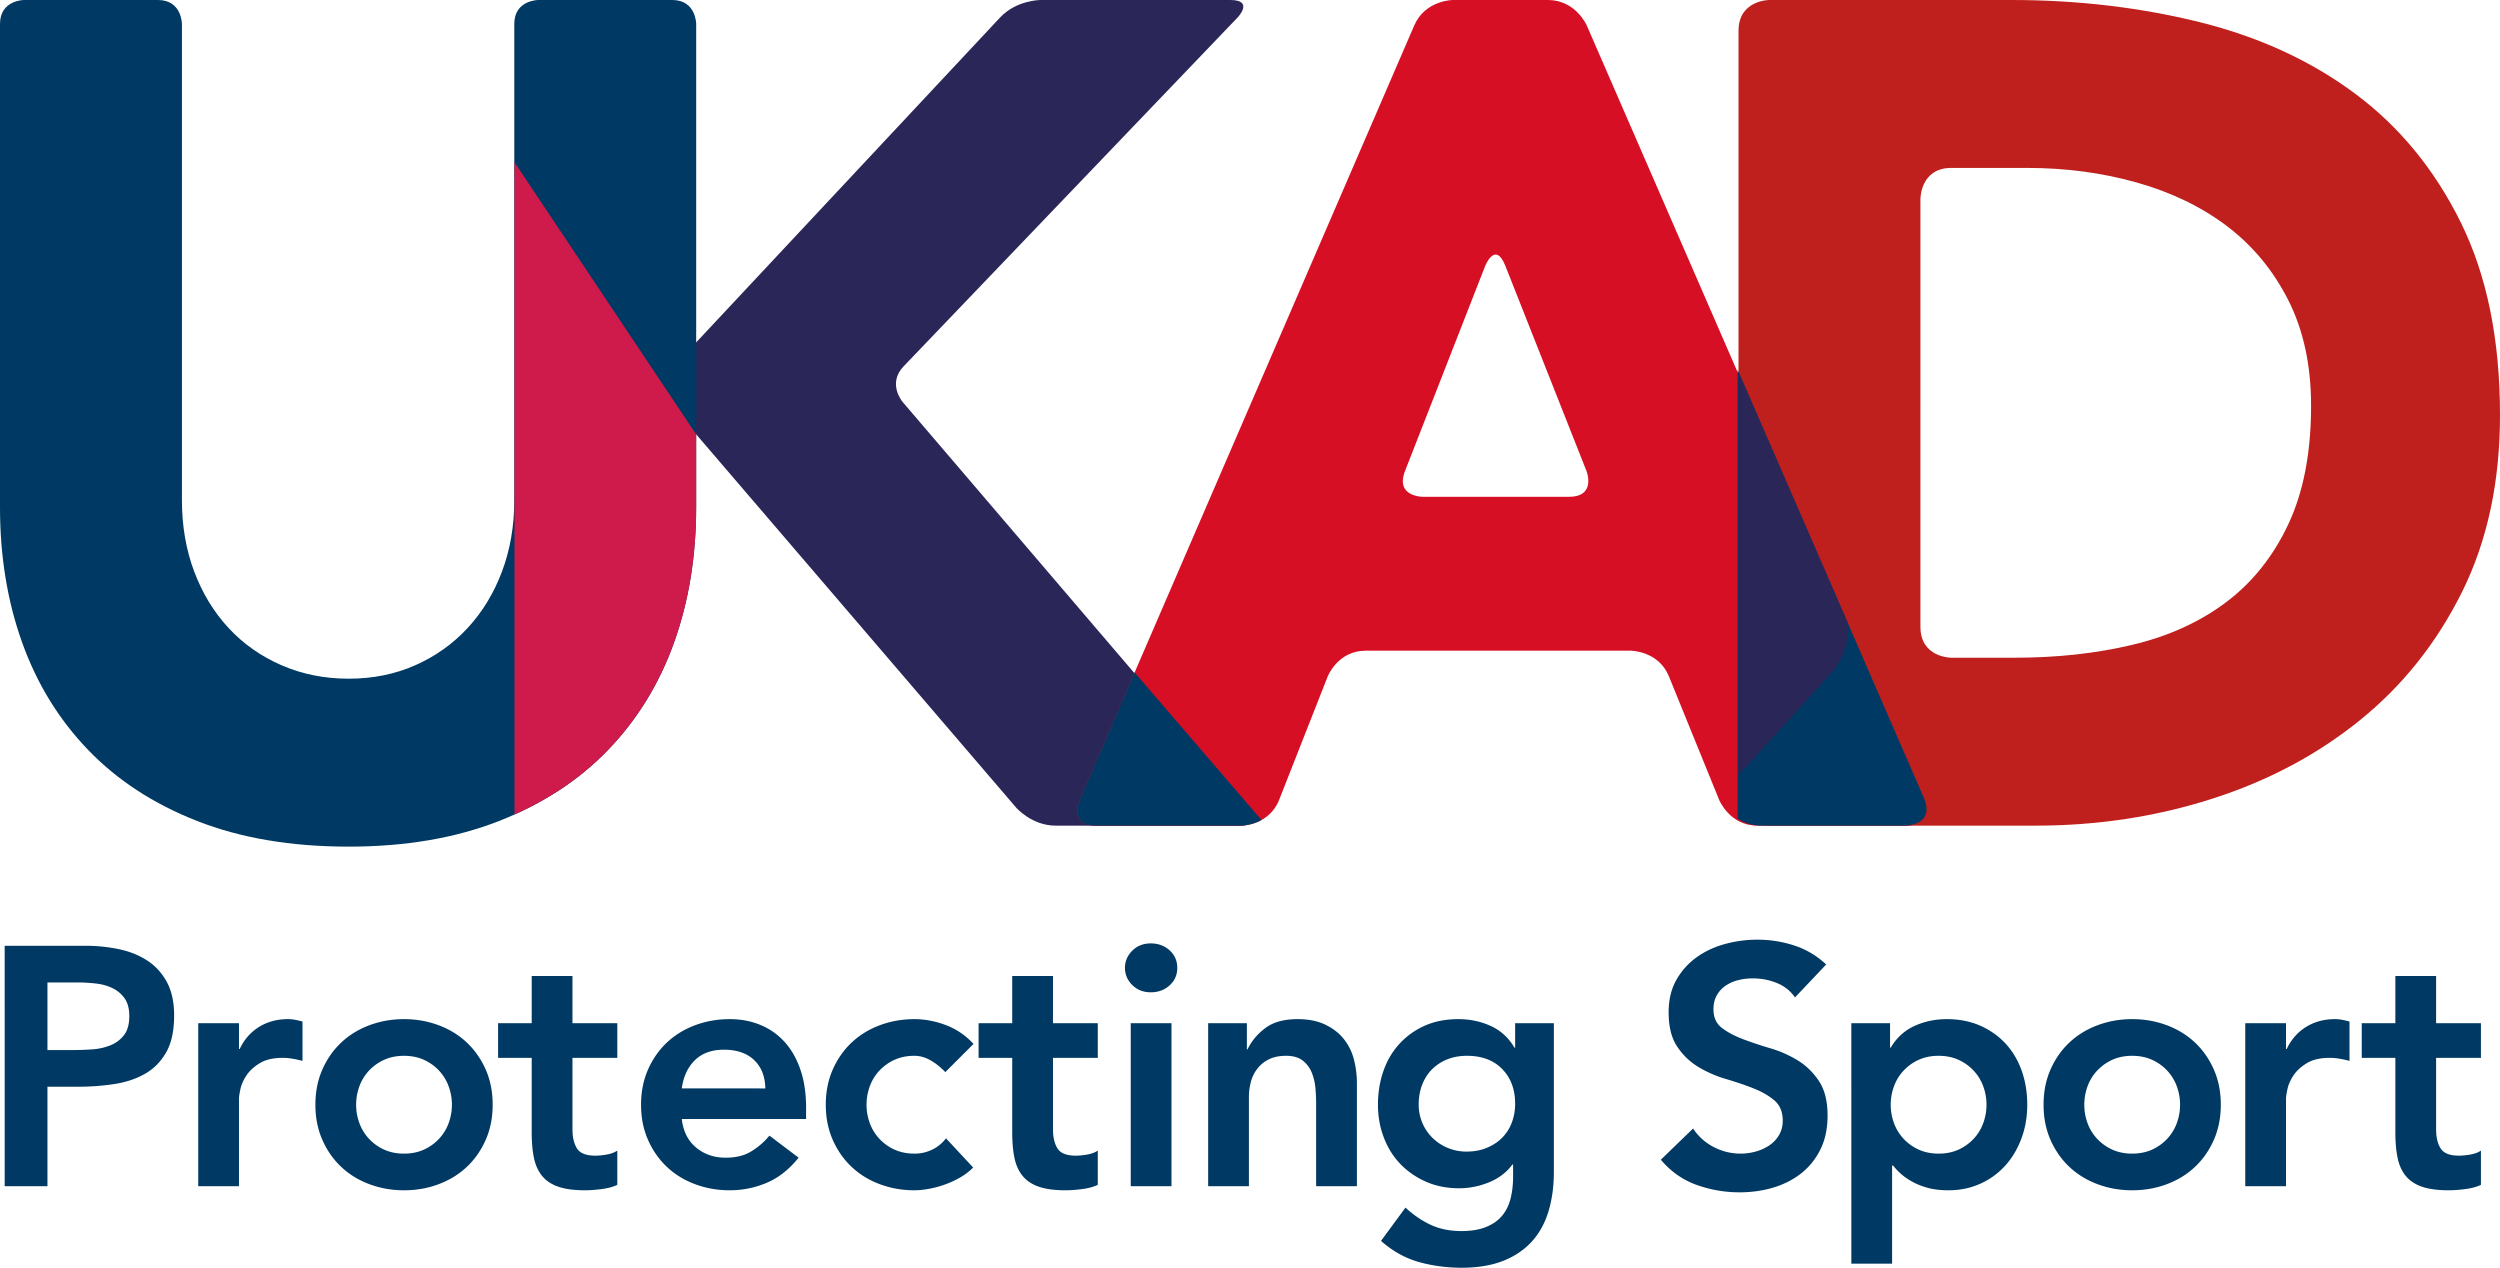 <svg xmlns="http://www.w3.org/2000/svg" version="1.1" width="422.125" height="214.055">
  <defs>
    <clipPath id="a">
      <path d="M88 28h32v117H88zm0 0"/>
    </clipPath>
    <clipPath id="b">
      <path d="M119.156 5.434s0-4.051-4.047-4.051H92.492s-4.05 0-4.05 4.05v80.422c0 4.332-.692 8.336-2.067 12.012-1.379 3.676-3.316 6.86-5.809 9.551-2.496 2.691-5.449 4.793-8.863 6.3-3.414 1.509-7.156 2.262-11.223 2.262-4.07 0-7.843-.753-11.32-2.261-3.48-1.508-6.469-3.61-8.96-6.301-2.497-2.691-4.43-5.875-5.81-9.55-1.378-3.677-2.066-7.68-2.066-12.013V5.434s0-4.051-4.05-4.051H5.655s-4.05 0-4.05 4.05v81.602c0 8.274 1.246 15.887 3.742 22.844 2.492 6.957 6.203 12.996 11.125 18.113 4.922 5.121 11.058 9.125 18.41 12.012 7.351 2.887 15.883 4.332 25.597 4.332 9.583 0 18.047-1.445 25.403-4.332 7.347-2.887 13.488-6.89 18.41-12.012 4.922-5.117 8.629-11.156 11.125-18.113 2.492-6.957 3.738-14.57 3.738-22.844zm0 0"/>
    </clipPath>
    <clipPath id="c">
      <path d="M847.941 264.383s-4.68 0-6.539 4.297l-56.535 130.812s-1.86 4.301 2.824 4.301h24.504s4.68 0 6.395-4.36l8.191-20.82s1.711-4.36 6.395-4.36h44.785s4.68 0 6.445 4.34l8.485 20.86s1.761 4.34 6.445 4.34h25.289s4.684 0 2.816-4.293l-56.914-130.824s-1.867-4.293-6.547-4.293zm-8.093 79.523l13.523-34.597s1.703-4.364 3.426-.008l13.687 34.609s1.723 4.355-2.96 4.355h-24.7s-4.683 0-2.976-4.359"/>
    </clipPath>
    <clipPath id="d">
      <path d="M896 264h32v140h-32zm0 0"/>
    </clipPath>
    <clipPath id="e">
      <path d="M896 327h32v77h-32zm0 0"/>
    </clipPath>
    <clipPath id="f">
      <path d="M896.152 398.59s0 5.203 5.203 5.203h22.93s5.203 0 3.13-4.773l-31.263-71.856zm0 0"/>
    </clipPath>
  </defs>
  <g clip-path="url(#i)" transform="translate(116.395 -1.383)">
    <path fill="#2b2658" d="M1.082 74.633l54.074 63.086s2.633 3.074 6.684 3.074h31.27s4.05 0 1.417-3.078l-58.52-68.473s-2.632-3.078.169-6L92.598 4.31s2.8-2.926-1.246-2.926h-32.07s-4.052 0-6.817 2.957L1.082 59.273"/>
  </g>
  <g clip-path="url(#j)" transform="translate(-1.605 -1.383)">
    <path fill="#003963" d="M119.156 5.434s0-4.051-4.047-4.051H92.492s-4.05 0-4.05 4.05v80.422c0 4.332-.692 8.34-2.067 12.012-1.379 3.676-3.32 6.86-5.809 9.551-2.496 2.691-5.449 4.793-8.863 6.3-3.414 1.509-7.156 2.262-11.223 2.262-4.07 0-7.843-.753-11.32-2.261-3.48-1.508-6.469-3.61-8.96-6.301-2.497-2.691-4.43-5.875-5.81-9.55-1.378-3.673-2.066-7.68-2.066-12.013V5.434s0-4.051-4.05-4.051H5.655s-4.05 0-4.05 4.05v81.602c0 8.274 1.246 15.887 3.742 22.844 2.492 6.957 6.203 12.996 11.125 18.113 4.922 5.121 11.058 9.125 18.41 12.012 7.351 2.887 15.883 4.332 25.597 4.332 9.583 0 18.047-1.445 25.403-4.332 7.347-2.887 13.488-6.89 18.41-12.012 4.922-5.117 8.629-11.156 11.125-18.113 2.492-6.957 3.738-14.57 3.738-22.844zm0 0"/>
    <g clip-path="url(#a)">
      <g clip-path="url(#b)">
        <path fill="#cf1b4b" d="M88.477 28.785v119.418s0 4.047 2.722 1.05l25.27-27.815s2.722-2.997 2.722-7.047V74.797"/>
      </g>
    </g>
  </g>
  <path fill="#d70f24" d="M182.262 135.11s-1.86 4.3 2.824 4.3h24.504s4.68 0 6.394-4.36l8.192-20.82s1.71-4.359 6.394-4.359h44.785s4.68 0 6.446 4.34l8.484 20.86s1.762 4.34 6.445 4.34h25.29s4.683 0 2.816-4.298L267.922 4.293S266.055 0 261.375 0h-16.04s-4.679 0-6.538 4.297zm85.617-55.583s1.723 4.356-2.961 4.356h-24.7s-4.683 0-2.976-4.363l13.524-34.598s1.703-4.36 3.425-.004zm0 0"/>
  <g clip-path="url(#c)" transform="translate(-602.605 -264.383)">
    <path fill="#003963" d="M689.246 387.813s0 5.199 3.5 1.351l23.719-26.113s3.496-3.848 3.496-9.051v-11.168s0-5.2 3.387-1.25l49.937 58.262s3.387 3.949 8.57 4.375l32.434 2.687s5.184.43 1.793-3.515l-60.434-70.282s-3.394-3.945.204-7.703l54.832-57.265s3.597-3.758-1.606-3.758h-29.765s-5.2 0-8.754 3.8l-47.043 50.294s-3.555 3.796-3.555-1.407v-47.484s0-5.203-5.2-5.203H694.45s-5.203 0-5.203 5.203zm0 0"/>
  </g>
  <path fill="#bf201d" d="M293.547 134.207s0 5.203 5.203 5.203h45.008c10.367 0 20.281-1.508 29.73-4.531 9.453-3.016 17.79-7.45 25.008-13.29 7.219-5.839 12.961-13.062 17.23-21.66 4.262-8.597 6.399-18.538 6.399-29.831 0-12.73-2.2-23.559-6.598-32.489-4.398-8.925-10.336-16.175-17.816-21.757-7.484-5.579-16.246-9.614-26.29-12.11C361.38 1.25 350.778 0 339.622 0H298.75s-5.203 0-5.203 5.203zm30.719-100.648s0-5.204 5.199-5.204h12.914c6.43 0 12.566.82 18.41 2.461 5.84 1.645 10.93 4.106 15.262 7.383 4.332 3.285 7.777 7.453 10.336 12.504 2.558 5.055 3.84 10.996 3.84 17.82 0 7.875-1.282 14.54-3.84 19.985-2.559 5.449-6.074 9.847-10.535 13.195-4.461 3.348-9.747 5.742-15.848 7.184-6.106 1.449-12.703 2.168-19.79 2.168h-10.75s-5.198 0-5.198-5.203zm0 0"/>
  <g clip-path="url(#d)" transform="translate(-602.605 -264.383)">
    <g clip-path="url(#r)">
      <path fill="#003963" d="M785.254 399.016s-2.063 4.777 3.137 4.777h23.464s5.204 0 7.106-4.844l7.809-19.851s1.902-4.84 7.105-4.84h43.746s5.203 0 7.16 4.816l8.094 19.899s1.957 4.82 7.16 4.82h24.25s5.203 0 3.13-4.77l-56.497-129.867s-2.074-4.773-7.277-4.773h-14.996s-5.204 0-7.266 4.777zm85.219-55.59s1.914 4.84-3.29 4.84h-23.66s-5.203 0-3.308-4.844l13.148-33.629s1.89-4.848 3.805-.008zm0 0"/>
    </g>
  </g>
  <g clip-path="url(#e)" transform="translate(-602.605 -264.383)">
    <g clip-path="url(#f)">
      <path fill="#2b2658" d="M883.902 404.691s0 4.047 2.723 1.051l25.273-27.816s2.723-2.996 2.723-7.047V357.41s0-4.05 2.637-.976l51.433 60.011s2.637 3.075 6.688 3.075h31.27s4.046 0 1.417-3.079l-58.523-68.468s-2.629-3.082.172-6.004l56.422-58.934s2.8-2.926-1.25-2.926h-32.07s-4.047 0-6.813 2.957l-48.617 51.977s-2.766 2.957-2.766-1.094V284.16s0-4.05-4.05-4.05h-22.618s-4.05 0-4.05 4.05zm0 0"/>
    </g>
  </g>
  <path fill="#003963" d="M.79 200.293h7.222v-16.8h5.16c2.14 0 4.195-.153 6.164-.458 1.969-.308 3.7-.89 5.191-1.75 1.489-.86 2.676-2.074 3.555-3.64.879-1.567 1.32-3.633 1.32-6.192 0-2.258-.414-4.14-1.234-5.648-.82-1.512-1.922-2.715-3.297-3.614-1.375-.898-2.973-1.539-4.789-1.921a27.322 27.322 0 0 0-5.648-.575H.789zm7.222-22.992v-11.41h5.16c.957 0 1.953.054 2.984.171 1.032.114 1.969.372 2.809.774.84.402 1.527.973 2.062 1.719.536.746.805 1.75.805 3.011 0 1.375-.297 2.446-.89 3.211a5.405 5.405 0 0 1-2.294 1.72 9.777 9.777 0 0 1-3.066.687 45.76 45.76 0 0 1-3.21.117zm25.46 22.992h6.88v-14.734c0-.383.085-.957.257-1.723.172-.762.516-1.527 1.032-2.293.52-.766 1.261-1.441 2.238-2.035.973-.594 2.266-.89 3.871-.89.535 0 1.078.05 1.633.144.555.097 1.12.218 1.691.37v-6.648c-.422-.117-.832-.21-1.23-.289a6.782 6.782 0 0 0-1.235-.113c-1.836 0-3.46.441-4.875 1.32-1.414.88-2.504 2.121-3.265 3.727h-.117v-4.36h-6.88zm20.958-7.828c.78 1.777 1.843 3.297 3.183 4.558 1.336 1.262 2.922 2.239 4.758 2.926 1.836.688 3.785 1.031 5.848 1.031 2.066 0 4.015-.343 5.847-1.03 1.836-.688 3.422-1.665 4.762-2.927 1.336-1.261 2.399-2.78 3.184-4.558.781-1.778 1.176-3.754 1.176-5.934s-.395-4.156-1.176-5.933c-.785-1.778-1.848-3.297-3.184-4.559-1.34-1.262-2.926-2.238-4.762-2.926-1.832-.687-3.78-1.031-5.847-1.031-2.063 0-4.012.344-5.848 1.031-1.836.688-3.422 1.664-4.758 2.926-1.34 1.262-2.402 2.781-3.183 4.559-.785 1.777-1.176 3.754-1.176 5.933 0 2.18.39 4.156 1.176 5.934m6.25-9.028a7.777 7.777 0 0 1 1.605-2.64 8.031 8.031 0 0 1 2.55-1.836c.997-.457 2.122-.688 3.384-.688 1.261 0 2.39.23 3.383.688a7.988 7.988 0 0 1 2.55 1.836 7.777 7.777 0 0 1 1.606 2.64 8.93 8.93 0 0 1 .547 3.094c0 1.07-.184 2.102-.547 3.098a7.798 7.798 0 0 1-1.606 2.637 7.988 7.988 0 0 1-2.55 1.836c-.993.457-2.122.687-3.383.687-1.262 0-2.387-.23-3.383-.687a8.031 8.031 0 0 1-2.55-1.836 7.798 7.798 0 0 1-1.606-2.637 8.968 8.968 0 0 1-.547-3.098c0-1.07.183-2.101.547-3.094m29.097-4.82v12.617c0 1.606.125 3.02.375 4.243.246 1.222.707 2.246 1.375 3.066.668.824 1.586 1.434 2.754 1.836 1.164.402 2.664.601 4.5.601.801 0 1.73-.066 2.782-.199 1.05-.136 1.94-.37 2.667-.719v-5.789c-.421.305-.996.524-1.722.66-.727.133-1.395.2-2.008.2-1.527 0-2.55-.403-3.066-1.203-.516-.805-.774-1.895-.774-3.27v-12.043h7.57v-5.847h-7.57v-7.97h-6.883v7.97h-5.675v5.847zm46.332 10.324v-1.894c0-2.406-.316-4.54-.945-6.395-.633-1.851-1.512-3.41-2.64-4.672a11.213 11.213 0 0 0-4.07-2.894c-1.587-.668-3.337-1.004-5.247-1.004-2.062 0-4.012.344-5.848 1.031-1.836.688-3.422 1.664-4.761 2.926-1.336 1.262-2.399 2.781-3.18 4.559-.785 1.777-1.176 3.754-1.176 5.933 0 2.18.39 4.156 1.176 5.934.781 1.777 1.844 3.297 3.18 4.558 1.34 1.262 2.925 2.239 4.761 2.926 1.836.688 3.786 1.031 5.848 1.031 2.18 0 4.262-.421 6.25-1.261 1.988-.84 3.785-2.254 5.39-4.242l-4.929-3.727a12.027 12.027 0 0 1-3.07 2.664c-1.164.711-2.61 1.063-4.328 1.063-1.95 0-3.614-.575-4.989-1.72-1.379-1.148-2.18-2.753-2.41-4.816zm-20.988-5.16c.27-1.988 1.004-3.578 2.207-4.761 1.207-1.184 2.84-1.778 4.906-1.778 2.18 0 3.88.582 5.102 1.75 1.223 1.164 1.855 2.762 1.89 4.79zm49.258-7.515c-1.34-1.45-2.899-2.512-4.676-3.18-1.777-.668-3.547-1.004-5.305-1.004-2.062 0-4.011.344-5.847 1.031-1.836.688-3.422 1.664-4.758 2.926-1.34 1.262-2.398 2.781-3.184 4.559-.78 1.777-1.175 3.754-1.175 5.933 0 2.18.394 4.156 1.175 5.934.786 1.777 1.844 3.297 3.184 4.558 1.336 1.262 2.922 2.239 4.758 2.926 1.836.688 3.785 1.031 5.847 1.031.614 0 1.34-.066 2.18-.199a17.16 17.16 0 0 0 2.64-.66 16.313 16.313 0 0 0 2.723-1.203 10.564 10.564 0 0 0 2.38-1.777l-4.587-4.934a6.46 6.46 0 0 1-2.351 1.922 6.799 6.799 0 0 1-2.985.66c-1.261 0-2.386-.23-3.382-.687a8.031 8.031 0 0 1-2.551-1.836 7.798 7.798 0 0 1-1.606-2.637 8.964 8.964 0 0 1-.543-3.098c0-1.07.18-2.101.543-3.094a7.777 7.777 0 0 1 1.606-2.64 8.031 8.031 0 0 1 2.55-1.836c.997-.457 2.122-.688 3.383-.688.918 0 1.817.25 2.696.747.879.496 1.722 1.167 2.523 2.007zm6.535 2.351v12.617c0 1.606.125 3.02.371 4.243.25 1.222.707 2.246 1.38 3.066.667.824 1.585 1.434 2.75 1.836 1.167.402 2.667.601 4.503.601.8 0 1.727-.066 2.777-.199 1.055-.136 1.942-.37 2.668-.719v-5.789c-.422.305-.992.524-1.718.66-.727.133-1.399.2-2.008.2-1.532 0-2.551-.403-3.067-1.203-.515-.805-.773-1.895-.773-3.27v-12.043h7.566v-5.847h-7.566v-7.97h-6.883v7.97h-5.676v5.847zm20.012 21.676h6.879V172.77h-6.88zm.258-33.973c.82.82 1.863 1.23 3.125 1.23 1.261 0 2.32-.39 3.183-1.175.86-.781 1.29-1.766 1.29-2.953 0-1.184-.43-2.168-1.29-2.953-.863-.782-1.922-1.176-3.183-1.176-1.262 0-2.305.414-3.125 1.234-.825.825-1.235 1.79-1.235 2.895 0 1.11.41 2.074 1.235 2.898M204 200.293h6.879V185.27a9.9 9.9 0 0 1 .344-2.637 6.2 6.2 0 0 1 1.117-2.238 5.614 5.614 0 0 1 1.953-1.547c.781-.383 1.746-.575 2.894-.575 1.184 0 2.122.278 2.81.832a4.933 4.933 0 0 1 1.519 2.067c.324.82.523 1.7.601 2.637a30.8 30.8 0 0 1 .113 2.55v13.934h6.883v-17.375c0-1.414-.172-2.77-.515-4.07a9.18 9.18 0 0 0-1.72-3.442c-.804-.992-1.847-1.793-3.128-2.406-1.277-.613-2.836-.918-4.672-.918-2.293 0-4.11.508-5.445 1.52-1.34 1.011-2.332 2.207-2.985 3.582h-.113v-4.414H204zm51.832-27.523v4.128h-.113c-.996-1.68-2.332-2.906-4.016-3.668-1.68-.765-3.496-1.148-5.445-1.148-2.14 0-4.043.371-5.707 1.117a12.833 12.833 0 0 0-4.27 3.067c-1.187 1.3-2.086 2.832-2.695 4.59-.613 1.757-.918 3.652-.918 5.675 0 1.95.324 3.785.977 5.504.648 1.723 1.574 3.211 2.777 4.473 1.207 1.262 2.648 2.265 4.332 3.012 1.68.746 3.555 1.117 5.617 1.117 1.723 0 3.402-.336 5.047-1.004 1.644-.668 2.96-1.672 3.957-3.008h.113v2.004c0 1.379-.144 2.629-.43 3.758-.285 1.125-.765 2.093-1.433 2.894-.668.805-1.566 1.434-2.695 1.89-1.125.462-2.512.692-4.157.692-1.949 0-3.668-.343-5.16-1.035-1.492-.687-2.925-1.66-4.3-2.922l-4.13 5.617c1.95 1.723 4.07 2.907 6.364 3.559 2.297.648 4.723.973 7.285.973 2.672 0 4.988-.383 6.938-1.145 1.949-.765 3.562-1.848 4.843-3.242 1.282-1.395 2.227-3.098 2.84-5.102.61-2.007.918-4.254.918-6.738V172.77zm-2.18 7.742c1.453 1.488 2.18 3.441 2.18 5.847a8.844 8.844 0 0 1-.574 3.211 7.154 7.154 0 0 1-1.633 2.551c-.707.711-1.566 1.274-2.578 1.691-1.016.422-2.152.633-3.414.633a8.147 8.147 0 0 1-3.211-.633 7.994 7.994 0 0 1-2.578-1.718 7.821 7.821 0 0 1-1.696-2.524 7.962 7.962 0 0 1-.601-3.097c0-1.223.203-2.34.601-3.352.403-1.016.957-1.875 1.664-2.582a7.598 7.598 0 0 1 2.551-1.664c.996-.398 2.106-.602 3.328-.602 2.524 0 4.508.747 5.961 2.239m54.703-17.66c-1.605-1.493-3.41-2.563-5.418-3.211a20.01 20.01 0 0 0-6.222-.977c-1.871 0-3.707.25-5.504.746-1.797.496-3.39 1.254-4.79 2.266a11.802 11.802 0 0 0-3.382 3.812c-.86 1.528-1.289 3.344-1.289 5.446 0 2.41.477 4.332 1.434 5.765.957 1.434 2.14 2.578 3.554 3.438a19.533 19.533 0 0 0 4.645 2.039c1.683.496 3.23 1.02 4.644 1.574 1.414.555 2.602 1.234 3.555 2.035.957.805 1.434 1.95 1.434 3.442 0 .918-.211 1.73-.63 2.437a5.436 5.436 0 0 1-1.663 1.75c-.688.457-1.453.8-2.293 1.031a9.531 9.531 0 0 1-2.524.344 9.782 9.782 0 0 1-4.558-1.117 9.128 9.128 0 0 1-3.47-3.125l-5.448 5.273c1.683 1.989 3.691 3.403 6.023 4.242a21.306 21.306 0 0 0 7.281 1.262c1.989 0 3.88-.265 5.676-.8 1.797-.536 3.375-1.34 4.73-2.41 1.356-1.071 2.438-2.419 3.243-4.044.8-1.62 1.203-3.523 1.203-5.703 0-2.41-.48-4.34-1.434-5.793-.957-1.453-2.14-2.617-3.554-3.496a19.048 19.048 0 0 0-4.645-2.066 65.289 65.289 0 0 1-4.644-1.547c-1.418-.535-2.602-1.164-3.555-1.89-.957-.727-1.434-1.778-1.434-3.157 0-.914.188-1.711.575-2.379a4.749 4.749 0 0 1 1.515-1.633 6.616 6.616 0 0 1 2.125-.918 10.2 10.2 0 0 1 2.434-.289c1.414 0 2.761.258 4.043.778 1.281.515 2.304 1.328 3.07 2.437zm4.243 50.515h6.882v-16.57h.172c.344.457.782.926 1.32 1.402.532.48 1.184.93 1.95 1.348.762.422 1.64.765 2.637 1.035.992.266 2.14.398 3.437.398 1.953 0 3.75-.37 5.39-1.117a12.574 12.574 0 0 0 4.216-3.066c1.168-1.3 2.074-2.832 2.722-4.59.653-1.758.977-3.648.977-5.676 0-2.023-.305-3.918-.918-5.676-.613-1.757-1.512-3.289-2.696-4.59-1.183-1.296-2.617-2.32-4.3-3.066-1.68-.746-3.575-1.117-5.676-1.117-1.95 0-3.766.383-5.445 1.148-1.684.762-3.024 1.989-4.016 3.668h-.113v-4.128h-6.54zm22.277-23.738a7.798 7.798 0 0 1-1.605 2.637 8.031 8.031 0 0 1-2.551 1.836c-.996.457-2.121.687-3.383.687s-2.39-.23-3.383-.687a7.945 7.945 0 0 1-2.55-1.836 7.676 7.676 0 0 1-1.606-2.637 8.877 8.877 0 0 1-.547-3.098c0-1.07.18-2.101.547-3.094a7.656 7.656 0 0 1 1.605-2.64 7.945 7.945 0 0 1 2.551-1.836c.992-.457 2.121-.688 3.383-.688s2.387.23 3.383.688a8.031 8.031 0 0 1 2.55 1.836 7.777 7.777 0 0 1 1.606 2.64 8.93 8.93 0 0 1 .547 3.094c0 1.07-.184 2.102-.547 3.098m11.352 2.836c.785 1.777 1.843 3.297 3.183 4.558 1.34 1.262 2.926 2.239 4.762 2.926 1.832.688 3.781 1.031 5.848 1.031 2.062 0 4.011-.343 5.847-1.03 1.836-.688 3.422-1.665 4.762-2.927 1.336-1.261 2.394-2.78 3.18-4.558.78-1.778 1.175-3.754 1.175-5.934s-.394-4.156-1.175-5.933c-.786-1.778-1.844-3.297-3.18-4.559-1.34-1.262-2.926-2.238-4.762-2.926-1.836-.687-3.785-1.031-5.847-1.031-2.067 0-4.016.344-5.848 1.031-1.836.688-3.422 1.664-4.762 2.926-1.34 1.262-2.398 2.781-3.183 4.559-.782 1.777-1.172 3.754-1.172 5.933 0 2.18.39 4.156 1.172 5.934m6.25-9.028a7.726 7.726 0 0 1 1.609-2.64 7.988 7.988 0 0 1 2.55-1.836c.993-.457 2.122-.688 3.384-.688 1.261 0 2.386.23 3.382.688a8.031 8.031 0 0 1 2.551 1.836 7.777 7.777 0 0 1 1.606 2.64 8.93 8.93 0 0 1 .546 3.094c0 1.07-.183 2.102-.546 3.098a7.798 7.798 0 0 1-1.606 2.637 8.031 8.031 0 0 1-2.55 1.836c-.997.457-2.122.687-3.383.687-1.262 0-2.391-.23-3.383-.687a7.988 7.988 0 0 1-2.551-1.836 7.746 7.746 0 0 1-1.61-2.637 8.964 8.964 0 0 1-.542-3.098c0-1.07.18-2.101.543-3.094m26.636 16.856h6.88v-14.734c0-.383.085-.957.257-1.723.172-.762.516-1.527 1.031-2.293.52-.766 1.262-1.441 2.239-2.035.976-.594 2.265-.89 3.87-.89.536 0 1.079.05 1.633.144.555.097 1.118.218 1.692.37v-6.648c-.422-.117-.832-.21-1.23-.289a6.782 6.782 0 0 0-1.235-.113c-1.836 0-3.46.441-4.875 1.32-1.414.88-2.504 2.121-3.27 3.727h-.113v-4.36h-6.879zm25.344-21.676v12.617c0 1.606.125 3.02.371 4.243.25 1.222.707 2.246 1.375 3.066.672.824 1.59 1.434 2.754 1.836 1.168.402 2.668.601 4.5.601.805 0 1.73-.066 2.781-.199 1.051-.136 1.942-.37 2.668-.719v-5.789c-.422.305-.996.524-1.722.66-.727.133-1.395.2-2.004.2-1.532 0-2.551-.403-3.067-1.203-.52-.805-.777-1.895-.777-3.27v-12.043h7.57v-5.847h-7.57v-7.97h-6.879v7.97h-5.676v5.847zm0 0"/>
</svg>
